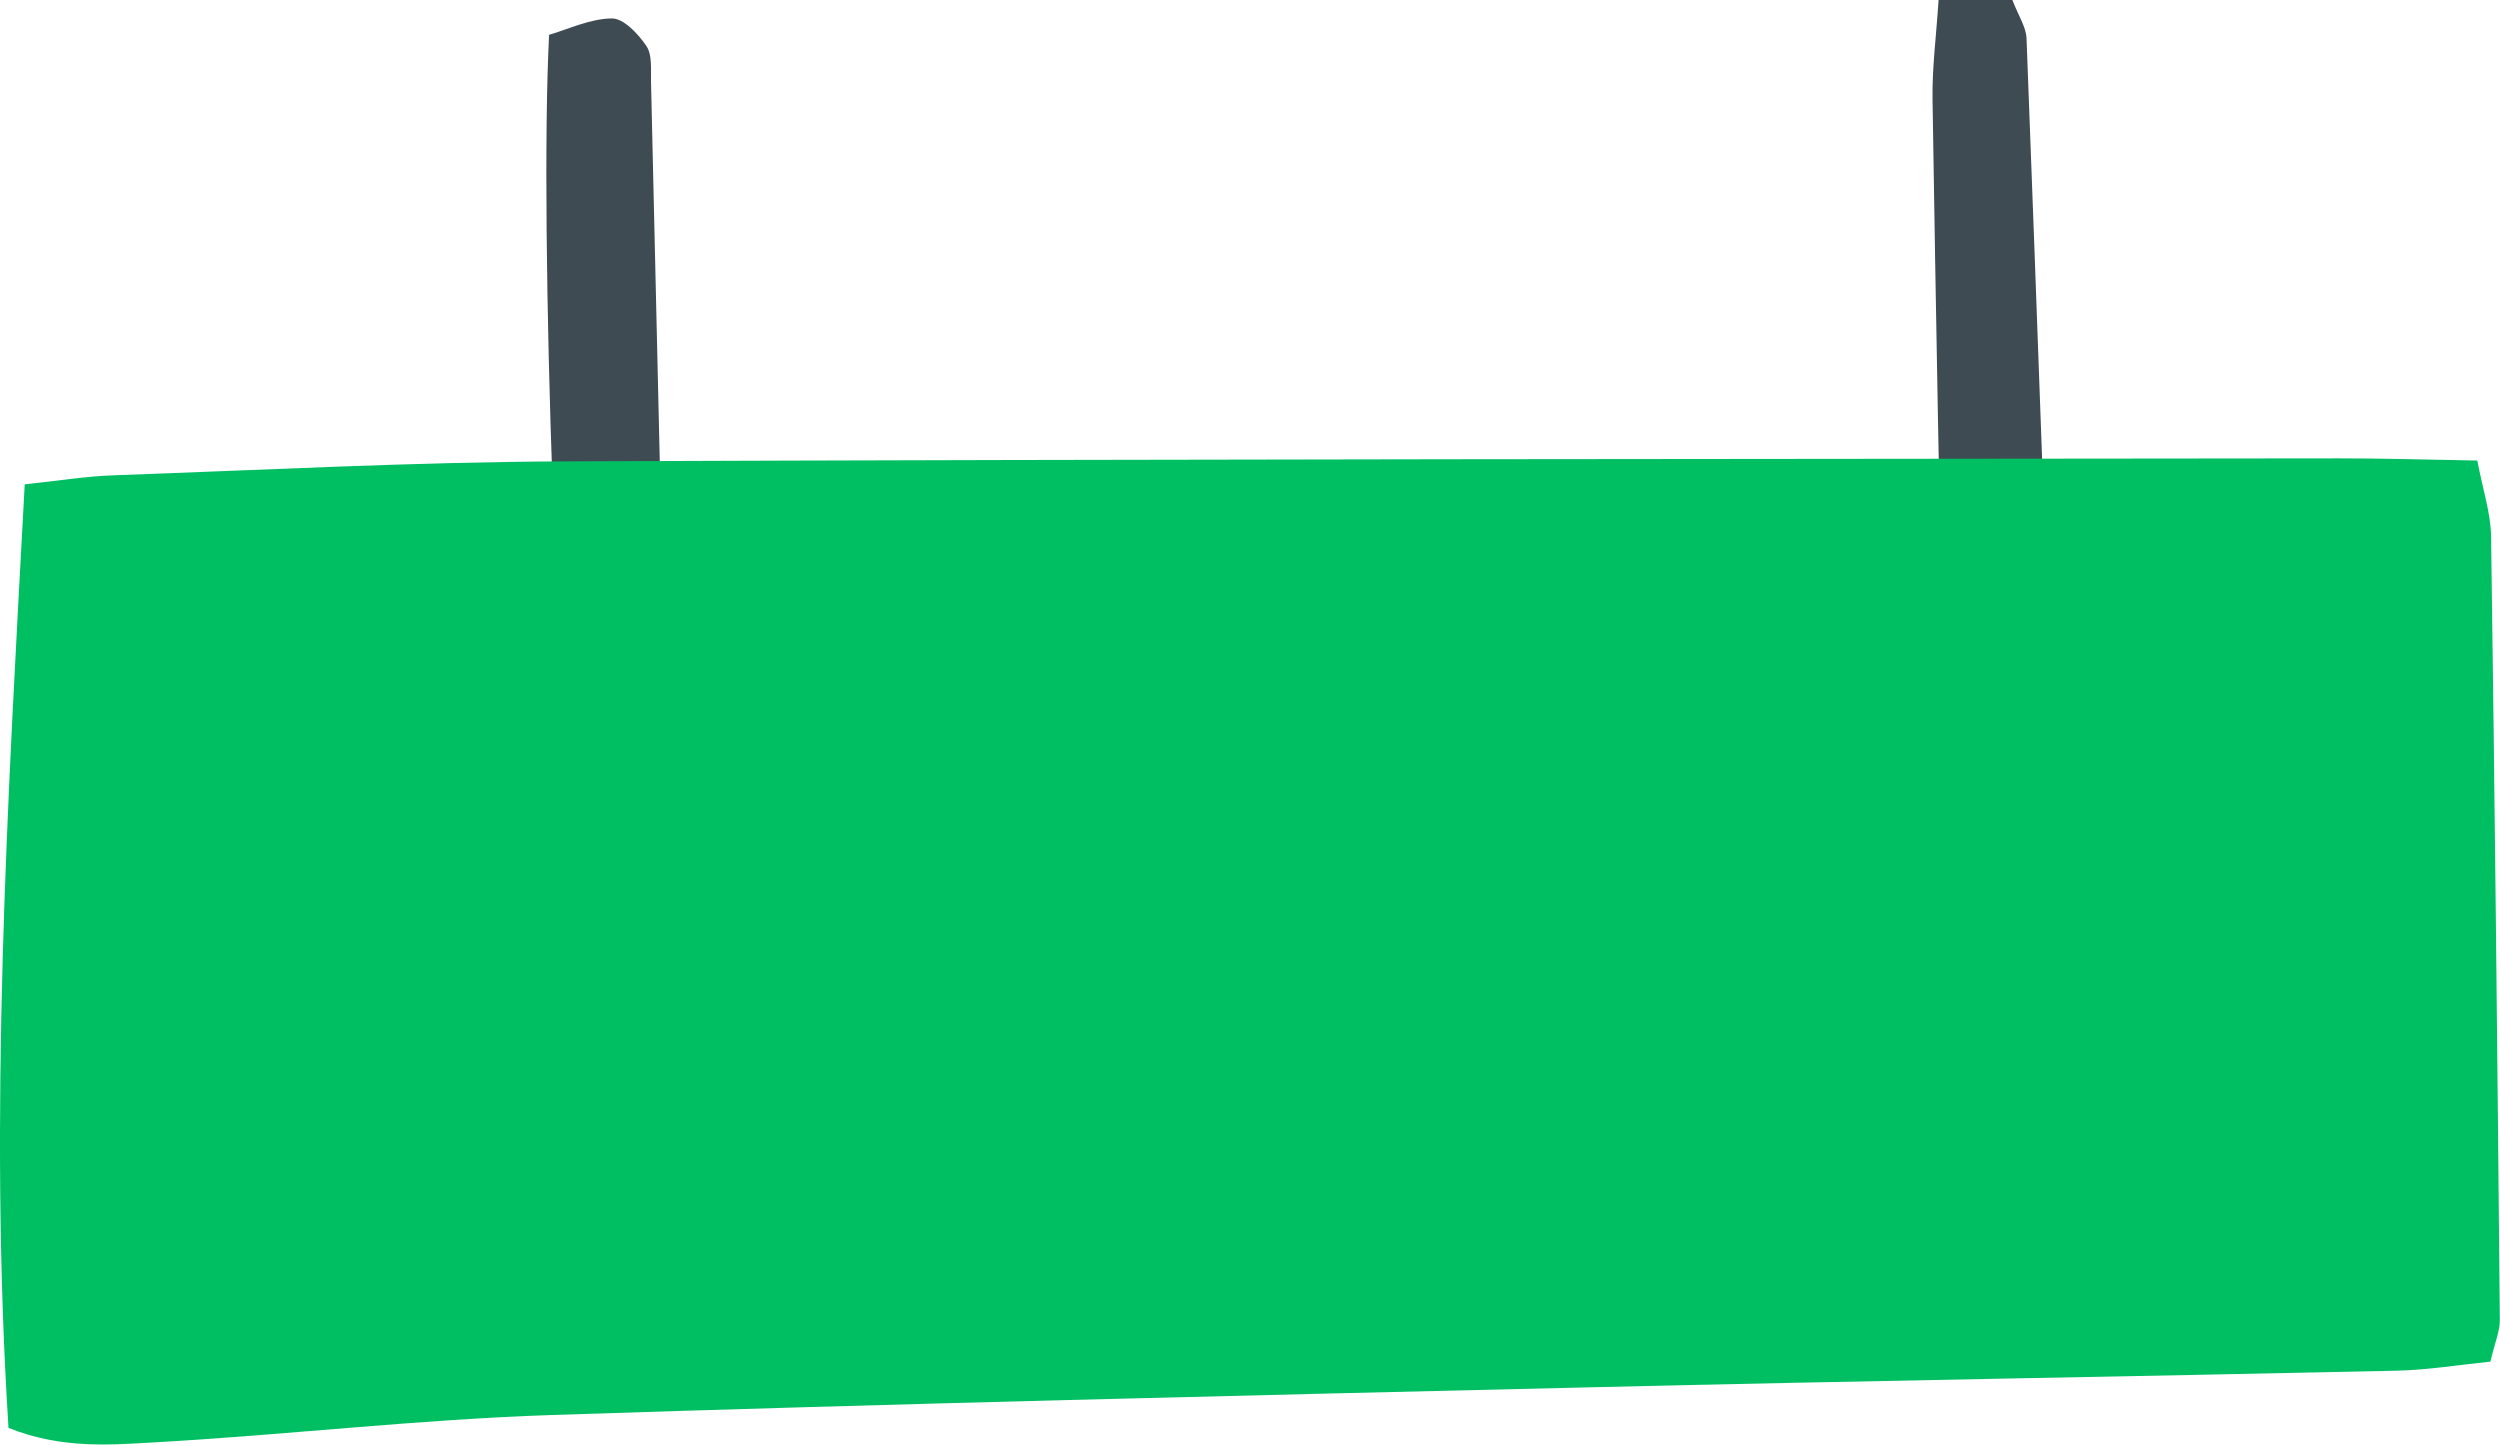 <?xml version="1.0" encoding="UTF-8" standalone="no"?><svg xmlns="http://www.w3.org/2000/svg" xmlns:xlink="http://www.w3.org/1999/xlink" fill="#000000" height="272.7" preserveAspectRatio="xMidYMid meet" version="1" viewBox="0.0 0.0 471.9 272.7" width="471.9" zoomAndPan="magnify"><defs><clipPath id="a"><path d="M 0 86 L 471.871 86 L 471.871 272.66 L 0 272.66 Z M 0 86"/></clipPath></defs><g><g id="change1_1"><path d="M 365.926 0 C 371.445 0 375.688 0 379.855 0 C 381.008 3 382.445 5.102 382.527 7.238 C 384.527 59.578 386.398 111.922 388.195 164.262 C 388.297 167.18 387.469 170.129 386.898 174.371 C 381.027 173.98 375.996 173.641 370.867 173.289 C 369.738 170.711 368.176 168.711 368.047 166.621 C 367.457 157.398 367.148 148.16 366.957 138.91 C 366.168 98.859 365.398 58.809 364.785 18.75 C 364.695 12.789 365.488 6.809 365.926 0" fill="#3e4b53"/></g><g id="change1_2"><path d="M 124.188 165.988 C 119.066 165.551 114.078 165.121 109.379 164.711 C 105.418 145.051 101.746 43.059 103.648 6.57 C 107.277 5.52 111.367 3.52 115.488 3.48 C 117.707 3.449 120.488 6.41 122.016 8.691 C 123.148 10.371 122.836 13.141 122.887 15.422 C 123.996 62.941 125.098 110.461 126.078 157.988 C 126.129 160.129 125.098 162.281 124.188 165.988" fill="#3e4b53"/></g><g clip-path="url(#a)" id="change2_1"><path d="M 1.605 269.531 C -2.145 210.371 1.418 151.559 4.668 91.422 C 11.047 90.75 16.219 89.898 21.406 89.719 C 49.867 88.711 78.328 87.199 106.785 87.09 C 218.406 86.648 330.027 86.648 441.648 86.52 C 450.008 86.512 458.367 86.781 467.617 86.93 C 468.676 92.531 470.156 96.879 470.219 101.25 C 470.918 150.539 471.418 199.84 471.867 249.129 C 471.887 251.281 470.926 253.441 470.086 257.02 C 464.227 257.609 458.328 258.602 452.398 258.73 C 401.605 259.852 350.809 260.66 300.016 261.871 C 234.617 263.422 169.207 264.941 103.828 267.109 C 79.246 267.93 54.746 270.789 30.176 272.199 C 21.199 272.699 11.898 273.641 1.605 269.531" fill="#00bf63"/></g></g></svg>